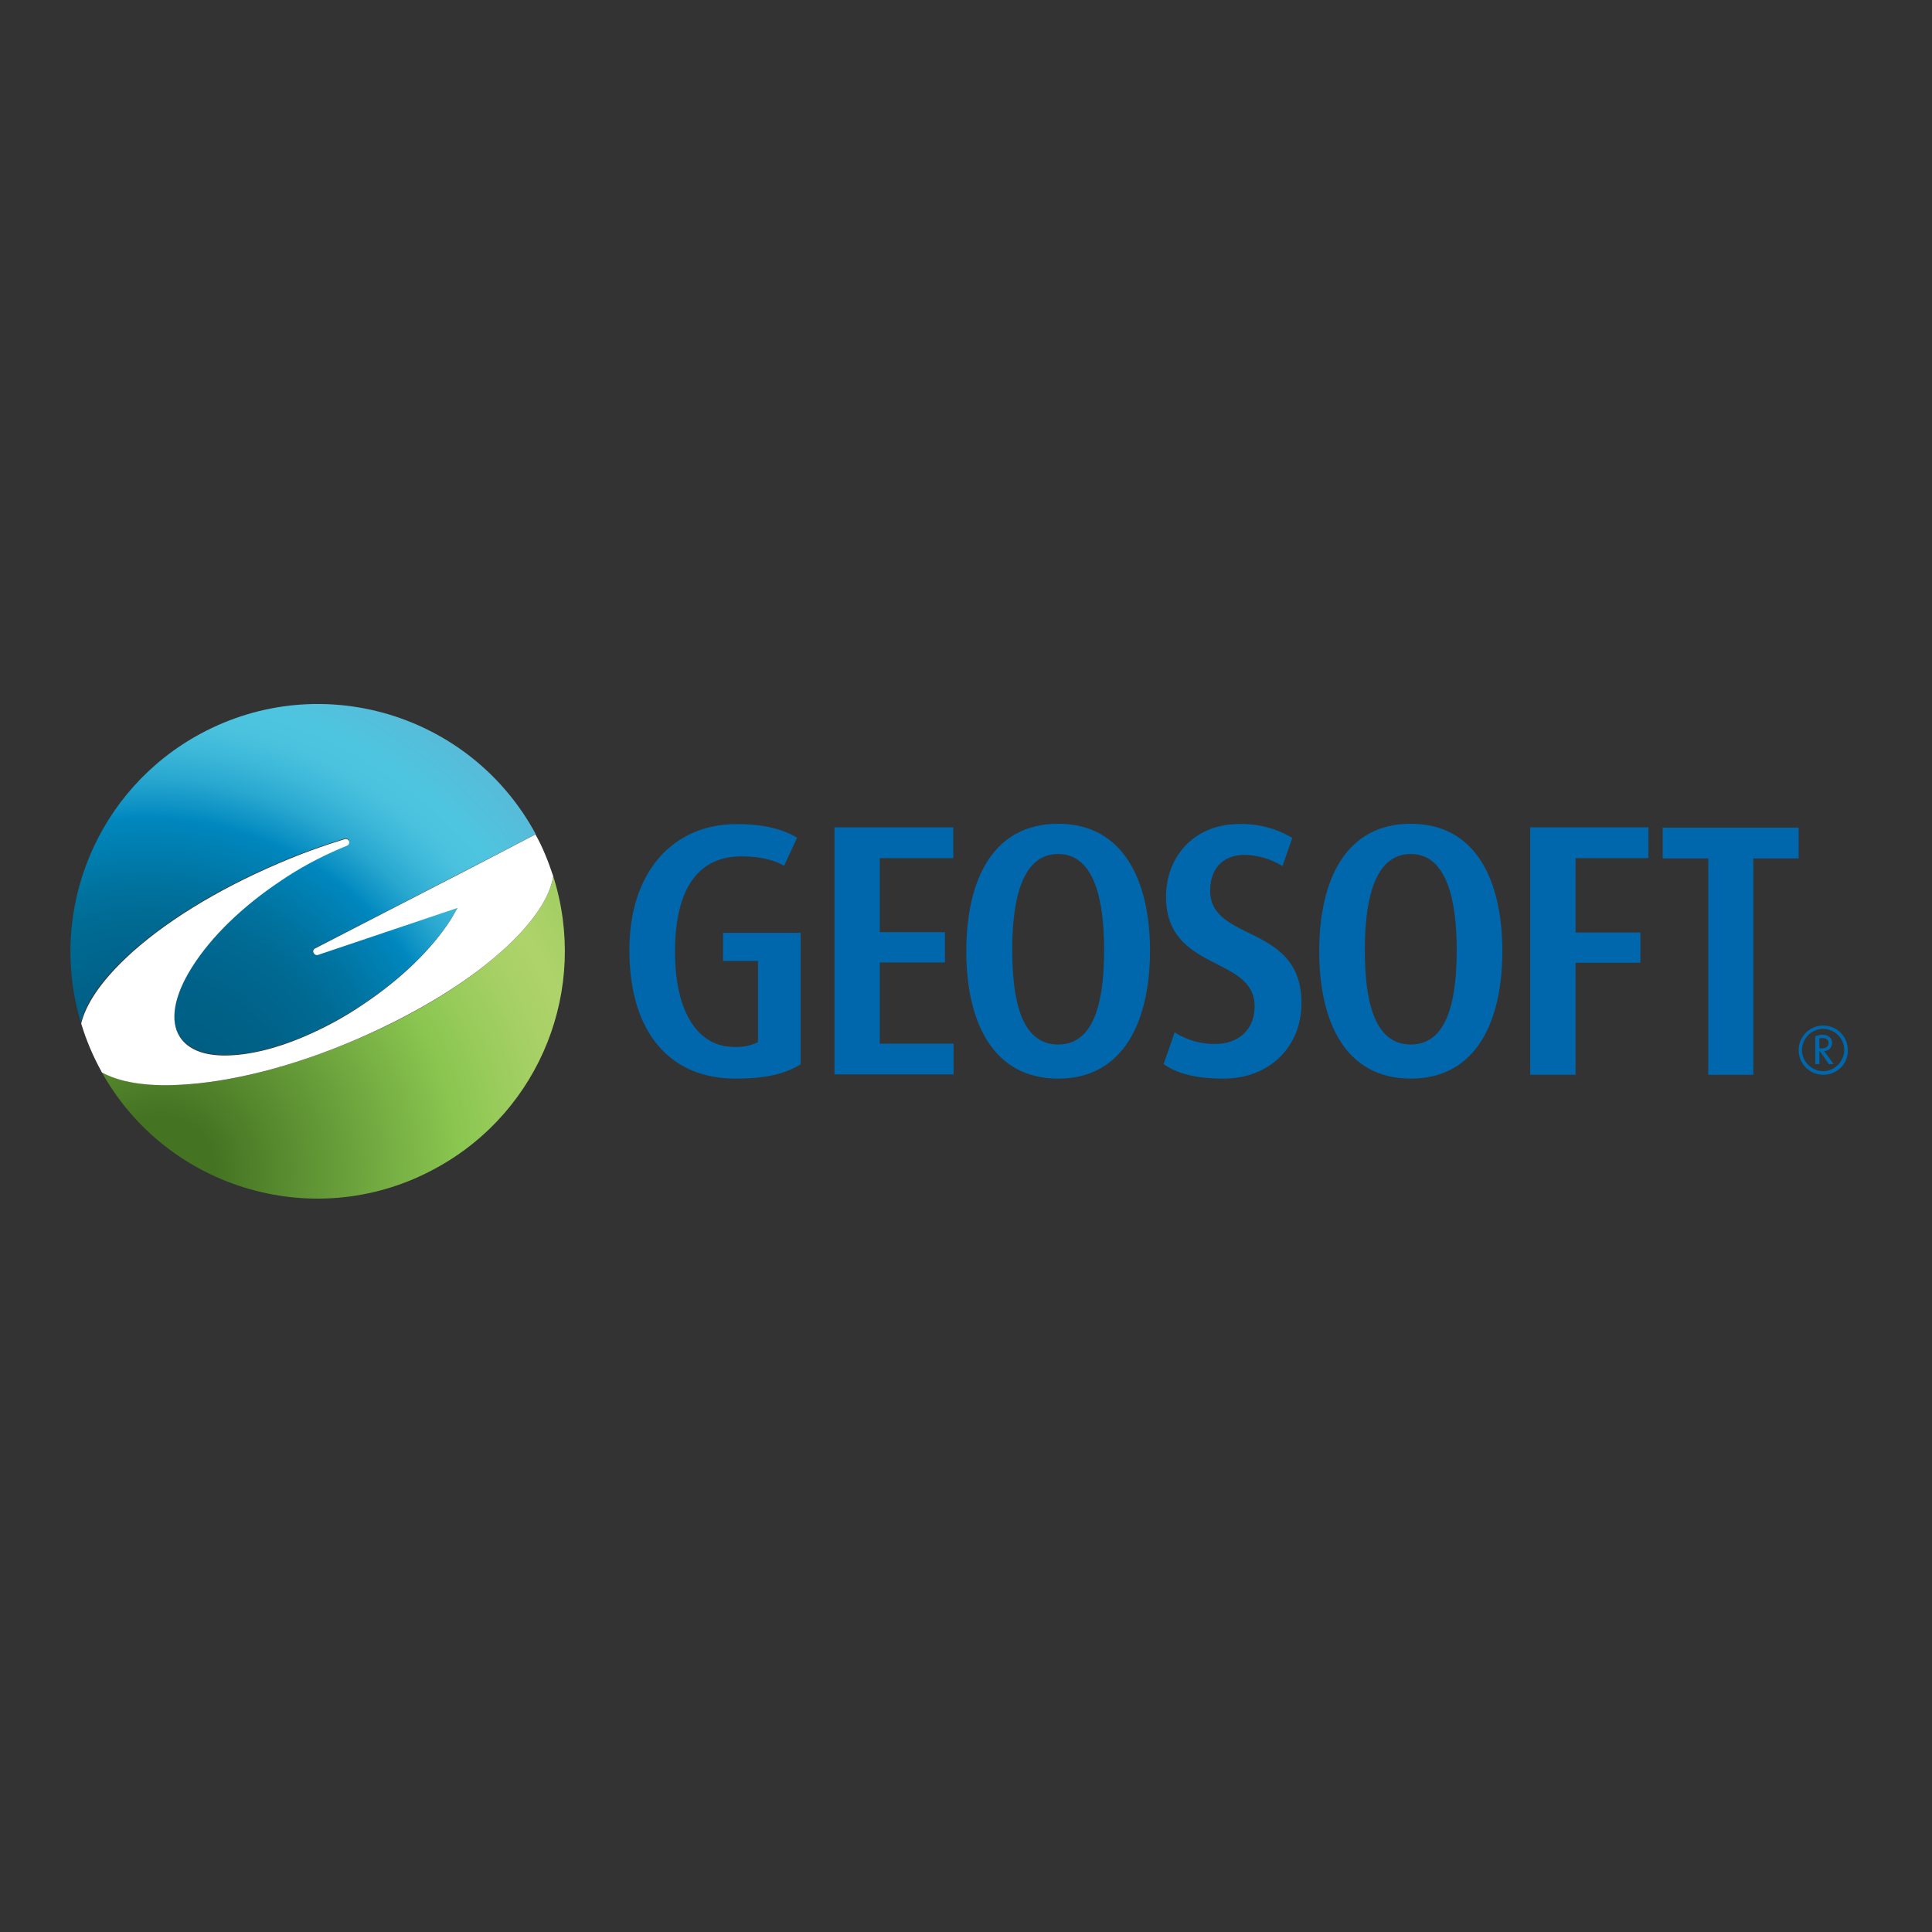 <?xml version="1.0" encoding="utf-8"?>
<!-- Generator: Adobe Illustrator 19.2.1, SVG Export Plug-In . SVG Version: 6.00 Build 0)  -->
<svg version="1.1" id="layer" xmlns="http://www.w3.org/2000/svg" xmlns:xlink="http://www.w3.org/1999/xlink" x="0px" y="0px"
	 viewBox="0 0 652 652" style="enable-background:new 0 0 652 652;" xml:space="preserve">
<rect x="0" y="0" width="652" height="652" fill="#333333" stroke="none"/>
<style type="text/css">
	.st0{fill:#0067AC;}
	.st1{fill:url(#SVGID_1_);}
	.st2{fill:url(#SVGID_2_);}
	.st3{fill:#FFFFFF;}
	.st4{fill:none;}
</style>
<g id="Layer_2">
	<g id="Layer_1-2">
		<path class="st0" d="M615.3,362.7c-4.6,0-8.3-3.7-8.3-8.3c0-4.6,3.7-8.3,8.3-8.3c4.6,0,8.3,3.7,8.3,8.3
			C623.7,359,620,362.7,615.3,362.7z M615.3,347.2c-3.9,0-7.1,3.2-7.2,7.1c0,3.9,3.2,7.1,7.1,7.2c3.9,0,7.1-3.2,7.2-7.1c0,0,0,0,0,0
			C622.4,350.5,619.3,347.3,615.3,347.2z M617.2,359.1l-3-4.3H614v4.3h-1.4v-9.4c0.8-0.3,1.6-0.5,2.4-0.5c2,0,3.3,1.1,3.3,2.8
			c0,1.5-1.2,2.7-2.7,2.7l3.2,4.4H617.2z M614.9,350.3c-0.3,0-0.6,0-0.9,0.1v3.4h0.8c1.3,0,2.3-0.5,2.3-1.9
			C617,350.5,615.8,350.3,614.9,350.3L614.9,350.3z"/>
		<path class="st0" d="M248.2,364c-22,0-35.8-15.4-35.8-43.4c0-26.6,14.9-42.5,36.2-42.5c9.3,0,15.8,1.8,20.4,4.6l-4.4,9.5
			c-2.6-1.6-7.2-3.2-14.3-3.2c-14.1,0-22.5,10-22.5,32.3c0,21.1,8.3,32,19.8,32c2.8,0.2,5.7-0.4,8.2-1.6v-27.4h-11.8v-9.5h26.2v44.4
			C265,362.3,258.9,364,248.2,364z"/>
		<path class="st0" d="M281.6,362.7v-83.5h40.1v10.4h-24.8v25h22v10.2h-22v27.4h24.9v10.4H281.6z"/>
		<path class="st0" d="M357.1,364c-22.1,0-31-19.2-31-43s8.8-43,31-43c22.1,0,31,19.3,31,43C388,344.7,379.2,364,357.1,364z
			 M357.1,288.2c-12.7,0-15.5,16.7-15.5,32.3s2.5,32,15.5,32s15.5-16.5,15.5-32C372.6,305,369.8,288.2,357.1,288.2z"/>
		<path class="st0" d="M413,364c-9.8,0-15.9-1.8-20.3-4.9l3.7-10.7c4.1,2.6,8.9,4,13.7,3.9c8.1,0,13.3-5,13.3-12.7
			c0-17.2-29.9-11.5-29.9-37c0-13.4,9.4-24.5,24.6-24.5c6.3-0.2,12.6,1.4,18,4.7l-3.3,9.5c-3.8-2.4-8.2-3.7-12.7-3.8
			c-7.5,0-11.7,4.7-11.7,12.1c0,17.5,30.8,11,30.8,37.8C439.3,353.3,428.3,364,413,364z"/>
		<path class="st0" d="M476.1,364c-22.1,0-30.9-19.2-30.9-43s8.8-43,30.9-43c22.1,0,30.9,19.3,30.9,43
			C507,344.7,498.2,364,476.1,364z M476.1,288.2c-12.7,0-15.5,16.7-15.5,32.3s2.5,32,15.5,32c13,0,15.5-16.5,15.5-32
			S488.7,288.2,476.1,288.2z"/>
		<path class="st0" d="M531.7,289.7v25h21.9v10.2h-21.9v37.8h-15.3v-83.5h39.9v10.4H531.7z"/>
		<path class="st0" d="M591.7,289.7v73h-15.2v-73h-15.4v-10.4H607v10.4H591.7z"/>
		
			<radialGradient id="SVGID_1_" cx="49.853" cy="271.399" r="166.436" gradientTransform="matrix(1 0 0 -1 0 652)" gradientUnits="userSpaceOnUse">
			<stop  offset="0.19" style="stop-color:#005E83"/>
			<stop  offset="0.31" style="stop-color:#006289"/>
			<stop  offset="0.42" style="stop-color:#006A93"/>
			<stop  offset="0.49" style="stop-color:#00729E"/>
			<stop  offset="0.62" style="stop-color:#0086BC"/>
			<stop  offset="0.63" style="stop-color:#0088BF"/>
			<stop  offset="0.65" style="stop-color:#0C91C4"/>
			<stop  offset="0.71" style="stop-color:#29A8D0"/>
			<stop  offset="0.77" style="stop-color:#3DB8D9"/>
			<stop  offset="0.82" style="stop-color:#4AC2DE"/>
			<stop  offset="0.88" style="stop-color:#4EC5E0"/>
			<stop  offset="1" style="stop-color:#57BBD9"/>
		</radialGradient>
		<path class="st1" d="M42.3,323.2c12.5-11.8,30.9-23.2,51.9-32.1c7.2-3.1,14.6-5.8,22.1-8.1c0.6-0.2,1.3,0.1,1.5,0.7
			c0.2,0.6-0.1,1.3-0.7,1.5l0,0l-2.4,1c-7,3-13.7,6.7-20,10.9c-12.9,8.6-23.5,19-29.9,29.1c-6.2,9.9-7.6,18.4-4,23.7
			c2.7,4,8.1,6.2,15.5,6.1c7.4,0,16.6-2.2,26.3-6.3c7-3,13.7-6.7,20-10.9c12.9-8.6,23.5-18.9,29.9-29.1c0.7-1.2,1.4-2.4,2-3.5
			l-47.3,15.9c-0.6,0.3-1.3,0-1.5-0.6c-0.3-0.6,0-1.3,0.6-1.5l0,0l52.1-26.9l22.4-11.6c-21.9-40.6-72.5-55.8-113.1-33.9
			c-34.9,18.8-51.8,59.6-40.4,97.5C28.8,338.6,33.9,331.1,42.3,323.2z"/>
		
			<radialGradient id="SVGID_2_" cx="53.893" cy="256.741" r="168.59" gradientTransform="matrix(1 0 0 -1 0 652)" gradientUnits="userSpaceOnUse">
			<stop  offset="0" style="stop-color:#447322"/>
			<stop  offset="0.11" style="stop-color:#447322"/>
			<stop  offset="0.6" style="stop-color:#8AC650"/>
			<stop  offset="0.63" style="stop-color:#8FC854"/>
			<stop  offset="0.78" style="stop-color:#A6D065"/>
			<stop  offset="0.87" style="stop-color:#AED36B"/>
			<stop  offset="0.98" style="stop-color:#A2CE62"/>
		</radialGradient>
		<path class="st2" d="M186.7,295.7c-1.1,6.9-6.3,14.9-15.3,23.4c-12.5,11.8-30.9,23.2-51.8,32s-41.9,14.3-59.2,15
			c-11.5,0.5-20.4-1-26.2-4.5c22.4,40.3,73.3,54.8,113.5,32.3C182.5,374.6,198.7,333.5,186.7,295.7z"/>
		<path class="st3" d="M60.4,366.1c17.2-0.8,38.2-6.1,59.1-15c20.9-8.9,39.4-20.2,51.9-32c9-8.5,14.2-16.5,15.3-23.4
			c-0.8-2.4-1.7-4.9-2.7-7.3c-1-2.4-2.1-4.7-3.3-6.8l-22.3,11.6l-52.1,26.9c-0.6,0.3-0.8,1-0.4,1.6c0.3,0.5,0.8,0.7,1.3,0.6
			l47.2-15.9c-0.6,1.1-1.3,2.3-2,3.5c-6.4,10.2-17,20.5-29.9,29.1c-6.3,4.3-13,7.9-20,10.9c-9.6,4.1-18.6,6.2-26.2,6.3
			s-12.8-2.1-15.5-6.1c-3.6-5.4-2.2-13.9,4-23.7c6.4-10.2,17-20.5,29.9-29.1c6.3-4.3,13-7.9,20-10.9l2.4-1l0,0
			c0.6-0.2,0.9-0.9,0.7-1.5c-0.2-0.6-0.9-0.9-1.5-0.7c-7.5,2.3-14.9,5-22.1,8.1c-20.9,8.9-39.4,20.3-51.8,32.1
			c-8.3,7.9-13.4,15.4-15,22c1.7,5.7,4.1,11.3,7,16.5C40.1,365.1,49,366.7,60.4,366.1z"/>
		
			<ellipse transform="matrix(0.92 -0.391 0.391 0.92 -116.904 67.393)" class="st4" cx="107.2" cy="321" rx="83.5" ry="83.5"/>
	</g>
</g>
</svg>
